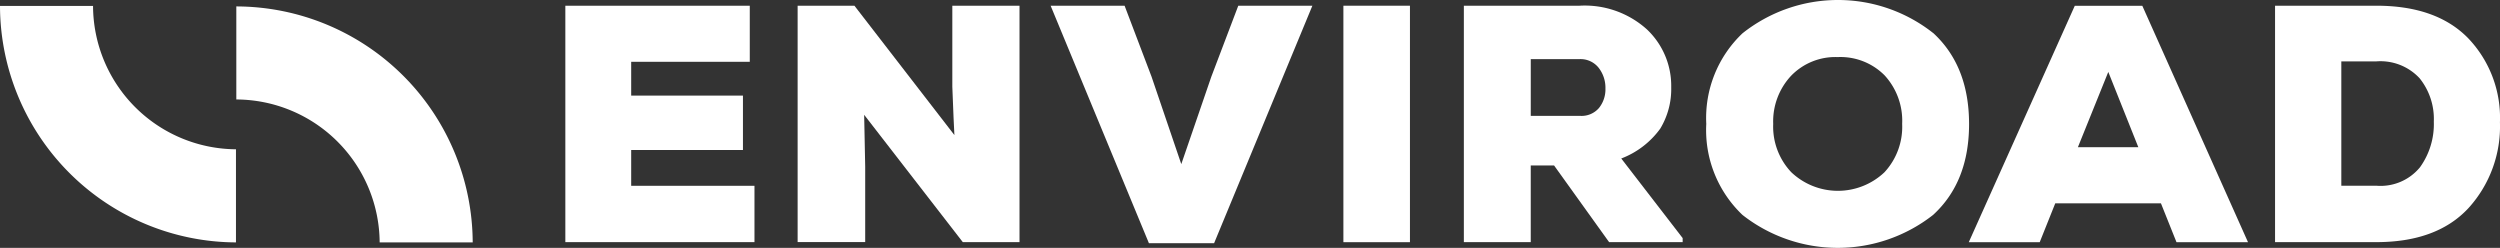 <svg id="Logotyp_Enviroad_rgb_01-21" data-name="Logotyp Enviroad rgb 01-21" xmlns="http://www.w3.org/2000/svg" width="241.275" height="23.919" viewBox="0 0 241.275 23.919">
  <rect x="0" y="0" width="241.275" height="23.919" fill="#333333" stroke="none"/>
  <path id="Path_716" data-name="Path 716" d="M98.273,18.183v5.441H80.02V.81h17.8V6.224H86.375V9.483H97.161v5.25H86.375V18.19h11.9Z" transform="translate(-25.459 -0.258)" fill="#fff"/>
  <path id="Path_717" data-name="Path 717" d="M118.382.81l9.648,12.484q-.061-1.013-.2-4.664V.81h6.484V23.624h-5.475l-9.518-12.287.1,4.984v7.3H112.9V.81Z" transform="translate(-35.921 -0.258)" fill="#fff"/>
  <path id="Path_718" data-name="Path 718" d="M173.972.81l-9.484,22.917h-6.293L148.71.81h7.139l2.6,6.846,2.871,8.441,2.9-8.441,2.6-6.846h7.146Z" transform="translate(-47.314 -0.258)" fill="#fff"/>
  <path id="Path_719" data-name="Path 719" d="M196.573,23.631H190.15V.81h6.423Z" transform="translate(-60.499 -0.258)" fill="#fff"/>
  <path id="Path_720" data-name="Path 720" d="M22.773,23.661A22.877,22.877,0,0,1,0,.84H8.98A13.884,13.884,0,0,0,22.773,14.674Z" transform="translate(0 -0.267)" fill="#fff" fill-rule="evenodd"/>
  <path id="Path_721" data-name="Path 721" d="M56.264,23.683A22.867,22.867,0,0,0,33.45.91V9.89A13.888,13.888,0,0,1,47.284,23.683Z" transform="translate(-10.643 -0.29)" fill="#fff" fill-rule="evenodd"/>
  <path id="Path_722" data-name="Path 722" d="M228.316,23.236v.389h-7.1l-5.311-7.4h-2.25v7.4H207.2V.81h11.148a8.954,8.954,0,0,1,6.518,2.284,7.493,7.493,0,0,1,2.346,5.577,7.386,7.386,0,0,1-1.057,4,8.294,8.294,0,0,1-3.764,2.884ZM218.348,5.965h-4.691V11.44h4.759a2.212,2.212,0,0,0,1.827-.764,2.865,2.865,0,0,0,.621-1.875,3.134,3.134,0,0,0-.655-2A2.227,2.227,0,0,0,218.348,5.965Z" transform="translate(-65.923 -0.258)" fill="#fff"/>
  <path id="Path_723" data-name="Path 723" d="M263.407,3.177q3.467,3.181,3.471,8.782t-3.471,8.782a14.9,14.9,0,0,1-18.4,0,11.288,11.288,0,0,1-3.491-8.782,11.254,11.254,0,0,1,3.5-8.748,14.82,14.82,0,0,1,18.382-.034Zm-2.986,8.782a6.466,6.466,0,0,0-1.7-4.691A6,6,0,0,0,254.2,5.509a5.938,5.938,0,0,0-4.5,1.807,6.447,6.447,0,0,0-1.725,4.643,6.4,6.4,0,0,0,1.746,4.664,6.535,6.535,0,0,0,8.993,0A6.45,6.45,0,0,0,260.421,11.959Z" transform="translate(-76.843 0)" fill="#fff"/>
  <path id="Path_724" data-name="Path 724" d="M298.716,23.634l-1.5-3.75h-10.2l-1.5,3.75H278.67L288.9.82h6.518l10.2,22.814Zm-3.682-9.164-2.9-7.268L289.2,14.47Z" transform="translate(-88.663 -0.261)" fill="#fff"/>
  <path id="Path_725" data-name="Path 725" d="M322.027.81H331.8q5.8,0,8.864,3.143a11.119,11.119,0,0,1,3.061,8.1,11.712,11.712,0,0,1-3.048,8.3q-3.048,3.273-8.884,3.273H322.02V.81Zm6.389,5.38V18.183H331.8a4.927,4.927,0,0,0,4.207-1.78,7.135,7.135,0,0,0,1.336-4.418,6.265,6.265,0,0,0-1.371-4.173,5.153,5.153,0,0,0-4.173-1.63h-3.389Z" transform="translate(-102.455 -0.258)" fill="#fff"/>
</svg>
